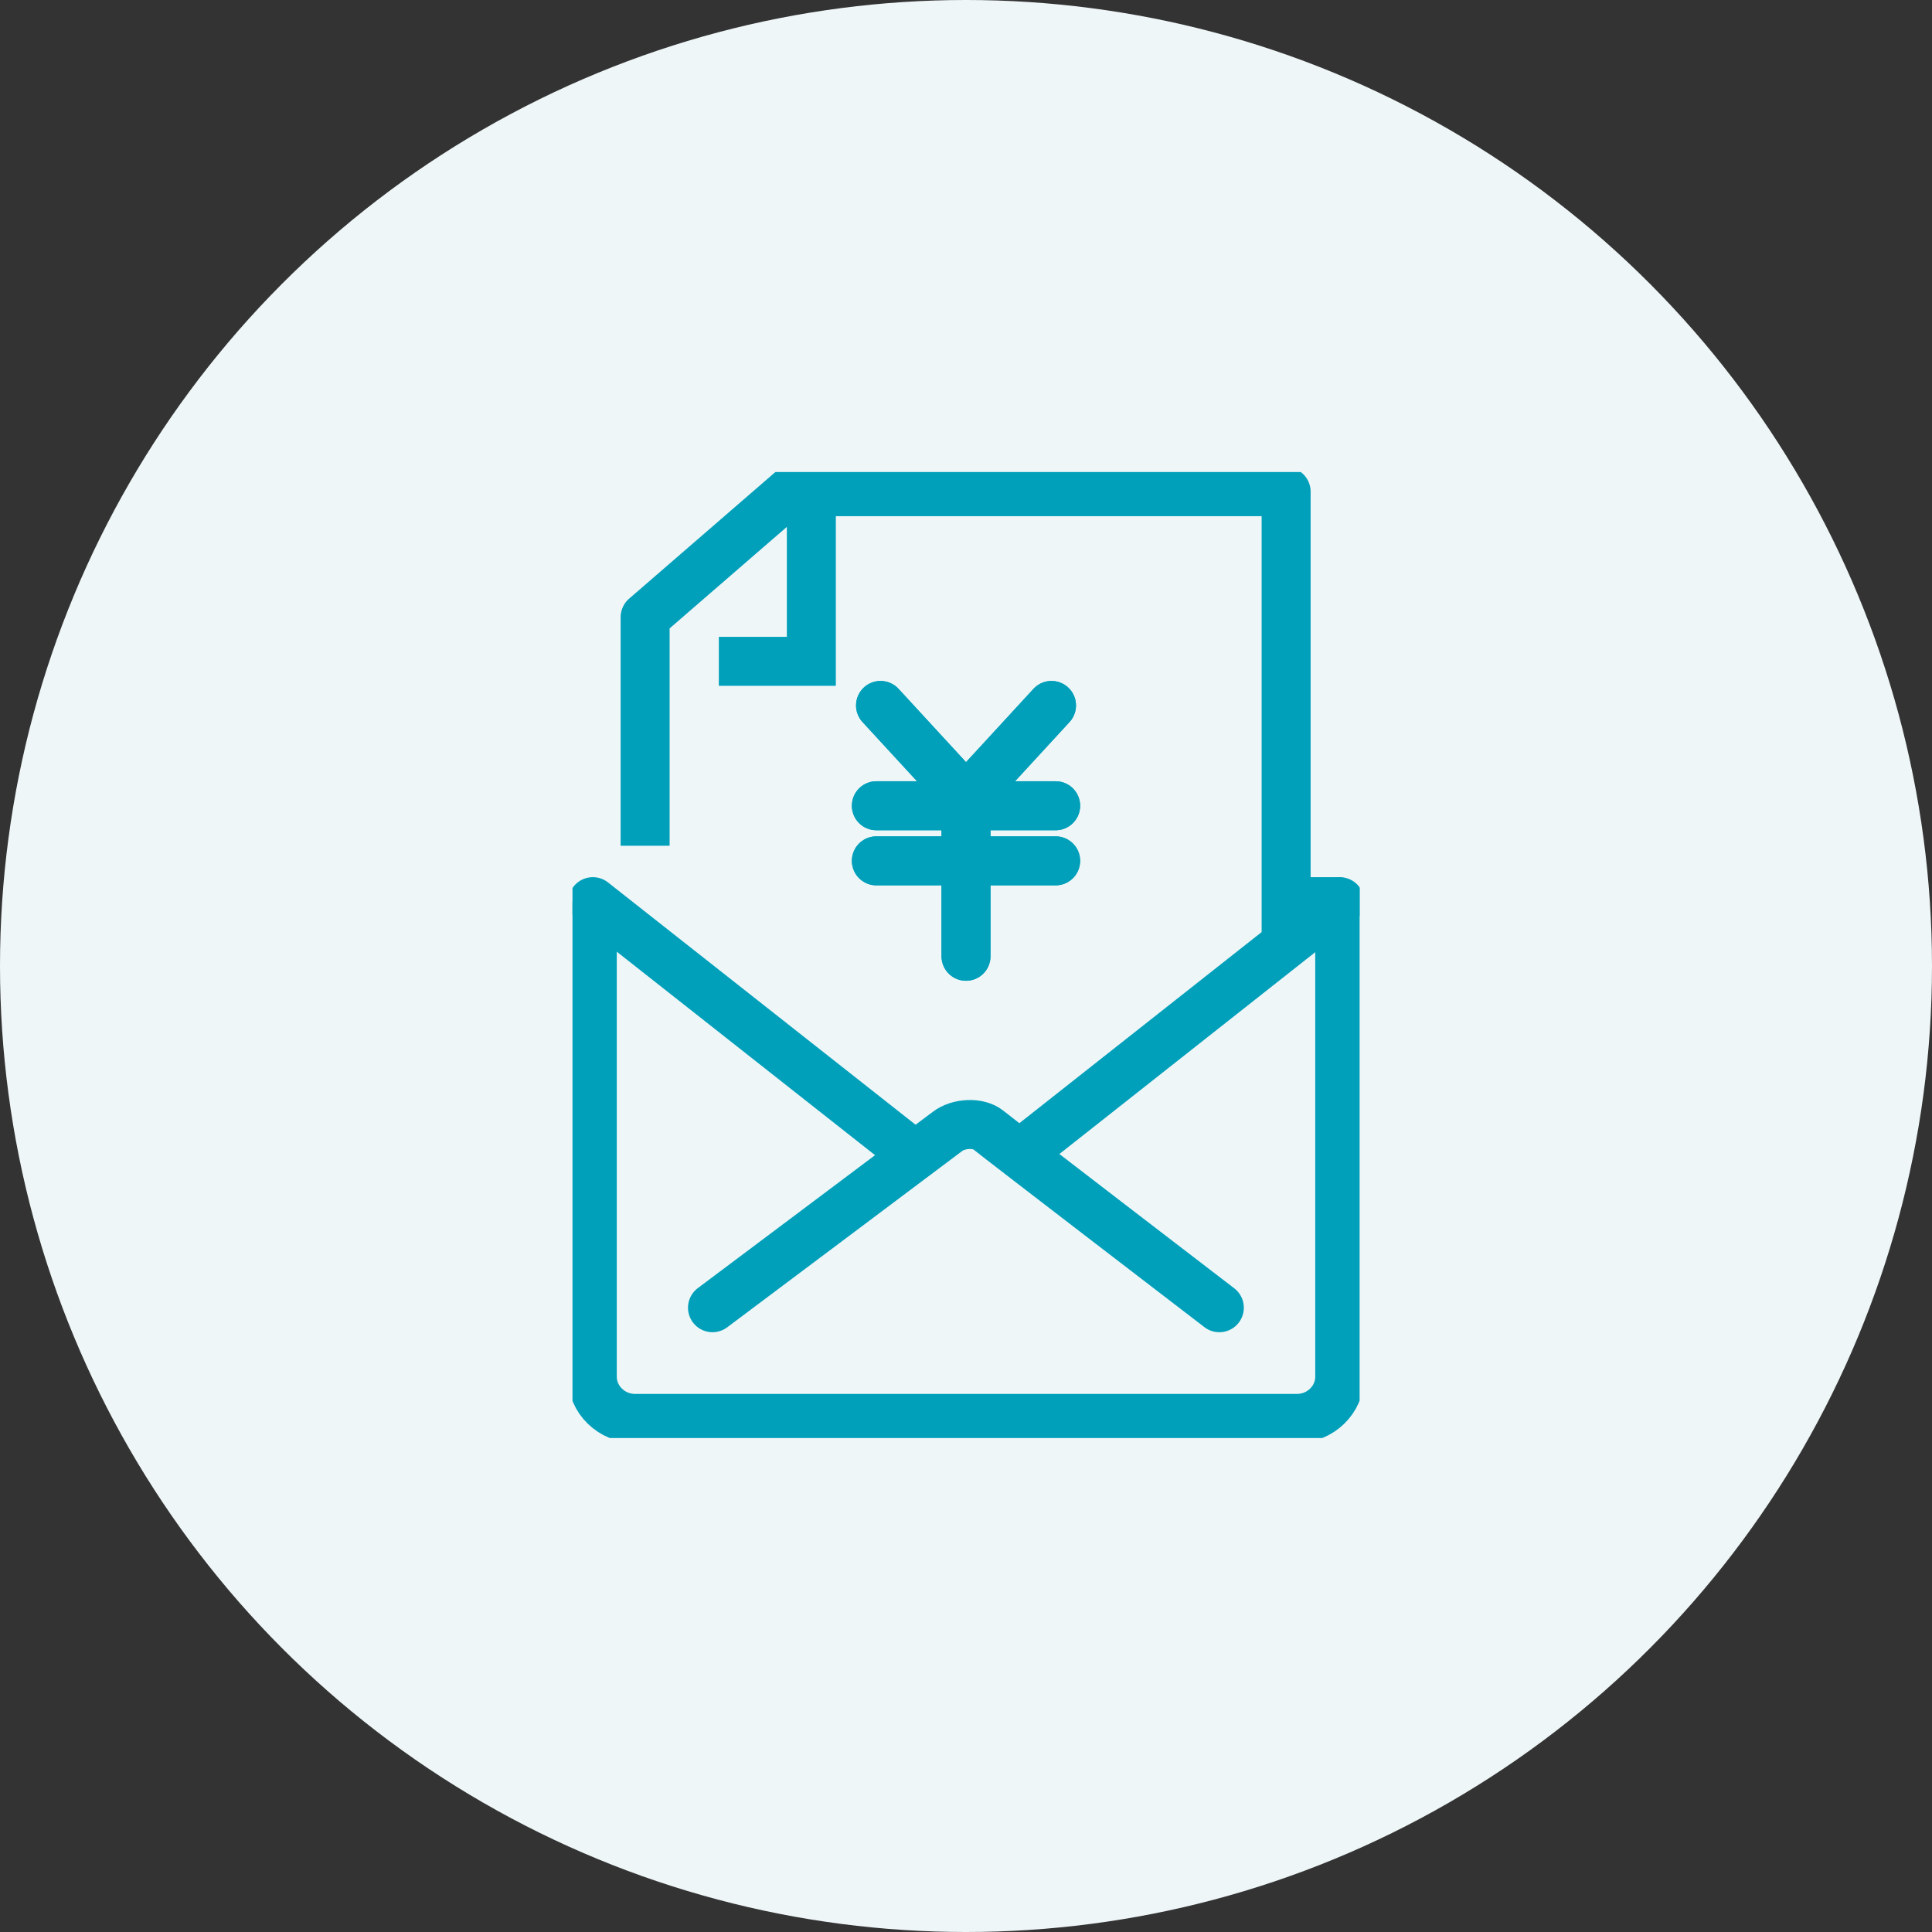 <svg width="56" height="56" viewBox="0 0 56 56" fill="none" xmlns="http://www.w3.org/2000/svg">
<rect x="0" y="0" width="56" height="56" fill="#333333" stroke="none"/>
<circle cx="28" cy="28" r="28" fill="#EFF6F7"/>
<g clip-path="url(#clip0_696_4983)">
<path d="M23.517 14.342V19.169H20.836" stroke="#00A0BB" stroke-width="1.42" stroke-miterlimit="10"/>
<path d="M35.343 37.905C35.343 37.905 28.924 32.983 28.648 32.755C28.368 32.528 27.797 32.541 27.462 32.796C27.048 33.11 20.652 37.905 20.652 37.905" stroke="#00A0BB" stroke-width="1.42" stroke-linecap="round" stroke-linejoin="round"/>
<path d="M26.384 33.383L17.184 26.135" stroke="#00A0BB" stroke-width="1.42" stroke-linecap="round" stroke-linejoin="round"/>
<path d="M29.645 33.383L38.822 26.144" stroke="#00A0BB" stroke-width="1.42" stroke-linecap="round" stroke-linejoin="round"/>
<path d="M37.279 27.272V14.251H22.902L18.699 17.89V24.515" stroke="#00A0BB" stroke-width="1.42" stroke-linejoin="round"/>
<path d="M17.168 26.135V39.907C17.168 40.567 17.724 41.113 18.405 41.113H37.596C38.277 41.113 38.833 40.567 38.833 39.907V26.135H37.265" stroke="#00A0BB" stroke-width="1.42" stroke-linejoin="round"/>
<path d="M25.402 23.355H30.598" stroke="#00A0BB" stroke-width="1.42" stroke-linecap="round" stroke-linejoin="round"/>
<path d="M25.402 24.952H30.598" stroke="#00A0BB" stroke-width="1.42" stroke-linecap="round" stroke-linejoin="round"/>
<path d="M28.002 23.141L25.523 20.448" stroke="#00A0BB" stroke-width="1.42" stroke-miterlimit="10" stroke-linecap="round"/>
<path d="M28 23.141L30.478 20.448" stroke="#00A0BB" stroke-width="1.42" stroke-miterlimit="10" stroke-linecap="round"/>
<path d="M28 27.718V23.15" stroke="#00A0BB" stroke-width="1.42" stroke-linecap="round" stroke-linejoin="round"/>
<path d="M25.402 23.355H30.598" stroke="#00A0BB" stroke-width="1.42" stroke-linecap="round" stroke-linejoin="round"/>
<path d="M25.402 24.952H30.598" stroke="#00A0BB" stroke-width="1.42" stroke-linecap="round" stroke-linejoin="round"/>
<path d="M28.002 23.141L25.523 20.448" stroke="#00A0BB" stroke-width="1.42" stroke-linecap="round" stroke-linejoin="round"/>
<path d="M28 23.141L30.478 20.448" stroke="#00A0BB" stroke-width="1.42" stroke-linecap="round" stroke-linejoin="round"/>
<path d="M28 27.718V23.15" stroke="#00A0BB" stroke-width="1.42" stroke-linecap="round" stroke-linejoin="round"/>
</g>
<defs>
<clipPath id="clip0_696_4983">
<rect width="22.815" height="28" fill="white" transform="translate(16.594 13.682)"/>
</clipPath>
</defs>
</svg>
